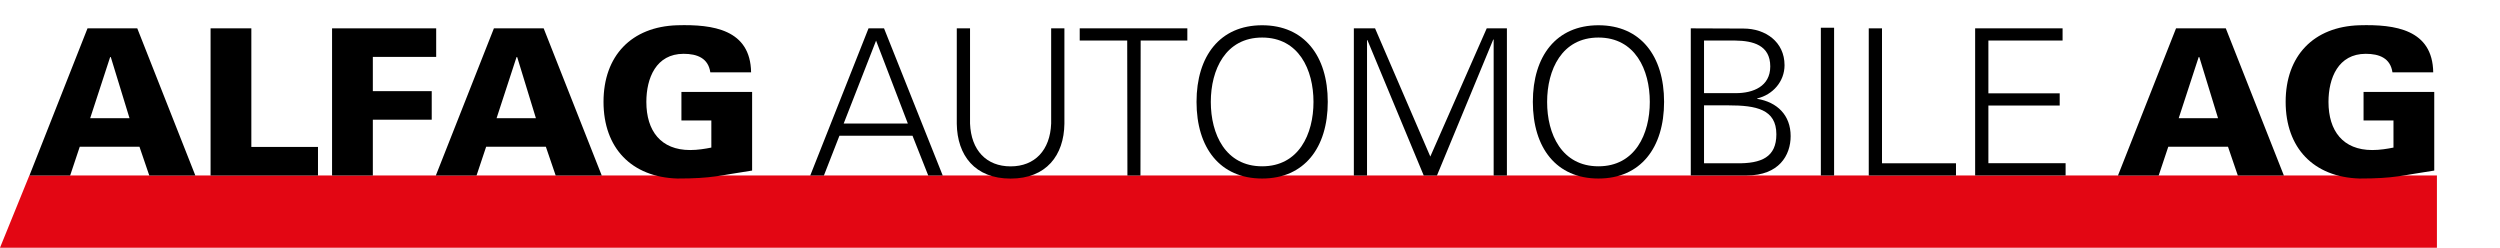 <?xml version="1.0" encoding="utf-8"?>
<!-- Generator: Adobe Illustrator 25.4.1, SVG Export Plug-In . SVG Version: 6.00 Build 0)  -->
<svg version="1.1" xmlns="http://www.w3.org/2000/svg" xmlns:xlink="http://www.w3.org/1999/xlink" x="0px" y="0px"
	 viewBox="0 0 364.24 36.09" style="enable-background:new 0 0 364.24 36.09;" xml:space="preserve">
<style type="text/css">
	.st0{fill:#E30613;}
</style>
<g id="Ebene_1">
	<g>
		<g>
			<g>
				<polygon class="st0" points="4.28,25.56 0,36.09 355.05,36.09 355.05,25.56 				"/>
			</g>
		</g>
	</g>
	<g>
		<path d="M4.29,25.57l8.46-21.44h7.25l8.46,21.44h-6.71l-1.43-4.19h-8.7l-1.4,4.19H4.29z M18.87,17.22l-2.73-8.91h-0.09l-2.91,8.91
			H18.87z"/>
		<path d="M30.68,25.57V4.13h5.94v17.28h9.71v4.16H30.68z"/>
		<path d="M54.32,25.57h-5.94V4.13h15.17v4.16h-9.23v4.99h8.58v4.16h-8.58V25.57z"/>
		<path d="M63.5,25.57l8.46-21.44h7.25l8.46,21.44h-6.71l-1.43-4.19h-8.7l-1.4,4.19H63.5z M78.08,17.22l-2.73-8.91h-0.09l-2.91,8.91
			H78.08z"/>
		<path d="M103.65,17.55h-4.37v-4.16h10.3v11.46c-4.81,0.71-5.73,1.16-10.9,1.16c-6.68-0.21-10.75-4.45-10.75-11.17
			c0-6.71,4.07-10.96,10.75-11.16c5.2-0.15,10.66,0.62,10.75,6.86h-5.94c-0.3-2.08-1.93-2.7-3.89-2.7c-4.01,0-5.43,3.53-5.43,7.01
			c0,4.22,2.11,7.01,6.38,7.01c1.1,0,2.2-0.18,3.09-0.36V17.55z"/>
		<path d="M118.05,25.57l8.49-21.44h2.26l8.55,21.44h-2.11l-2.29-5.79H122.3l-2.26,5.79H118.05z M132.27,18l-4.63-12.08L122.92,18
			H132.27z"/>
		<path d="M141.33,4.13V18c0.15,3.89,2.38,6.24,5.91,6.24c3.53,0,5.76-2.35,5.91-6.24V4.13h1.93v13.9c-0.06,4.6-2.64,7.99-7.84,7.99
			s-7.78-3.38-7.84-7.99V4.13H141.33z"/>
		<path d="M164.23,5.91h-6.92V4.13h15.68v1.78h-6.8l-0.03,19.66h-1.9L164.23,5.91z"/>
		<path d="M183.89,26.01c-6.15,0-9.56-4.48-9.56-11.17c0-6.68,3.42-11.16,9.56-11.16s9.56,4.48,9.56,11.16
			C193.45,21.53,190.03,26.01,183.89,26.01z M183.89,24.23c5.34,0,7.48-4.69,7.48-9.38c0-4.69-2.14-9.38-7.48-9.38
			s-7.48,4.69-7.48,9.38C176.41,19.54,178.54,24.23,183.89,24.23z"/>
		<path d="M197.25,25.57V4.13h3.09l8.05,18.68l8.22-18.68h2.94v21.44h-1.93V5.76h-0.06l-8.2,19.81h-1.93l-8.2-19.72h-0.06v19.72
			H197.25z"/>
		<path d="M232.89,26.01c-6.15,0-9.56-4.48-9.56-11.17c0-6.68,3.42-11.16,9.56-11.16s9.56,4.48,9.56,11.16
			C242.45,21.53,239.03,26.01,232.89,26.01z M232.89,24.23c5.34,0,7.48-4.69,7.48-9.38c0-4.69-2.14-9.38-7.48-9.38
			s-7.48,4.69-7.48,9.38C225.4,19.54,227.54,24.23,232.89,24.23z"/>
		<path d="M246.34,25.57V4.13l7.69,0.03c3.18,0,5.97,1.93,5.97,5.34c0,2.38-1.72,4.31-3.98,4.84v0.06c2.91,0.48,4.87,2.38,4.87,5.43
			c0,2.82-1.72,5.73-6.38,5.73H246.34z M252.93,13.57c2.49,0,4.99-0.98,4.99-3.89c0-3.12-2.55-3.74-5.08-3.77h-4.57v7.66H252.93z
			 M248.27,23.79h4.72c3.68,0.06,5.82-0.92,5.82-4.22c0-3.65-2.94-4.22-6.98-4.22h-3.56V23.79z"/>
		<path d="M265.29,25.57V4.04h1.93v21.53H265.29z"/>
		<path d="M272.27,25.57V4.13h1.93v19.66h10.78v1.78H272.27z"/>
		<path d="M287.77,25.57V4.13h12.74v1.78H289.7v7.69h10.39v1.78H289.7v8.4h11.25v1.78H287.77z"/>
		<path d="M308.58,25.57l8.46-21.44h7.25l8.46,21.44h-6.71l-1.43-4.19h-8.7l-1.4,4.19H308.58z M323.16,17.22l-2.73-8.91h-0.09
			l-2.91,8.91H323.16z"/>
		<path d="M348.73,17.55h-4.37v-4.16h10.3v11.46c-4.81,0.71-5.73,1.16-10.9,1.16c-6.68-0.21-10.75-4.45-10.75-11.17
			c0-6.71,4.07-10.96,10.75-11.16c5.2-0.15,10.66,0.62,10.75,6.86h-5.94c-0.3-2.08-1.93-2.7-3.89-2.7c-4.01,0-5.43,3.53-5.43,7.01
			c0,4.22,2.11,7.01,6.38,7.01c1.1,0,2.2-0.18,3.09-0.36V17.55z"/>
	</g>
</g>
<g id="NEU">
</g>
</svg>
